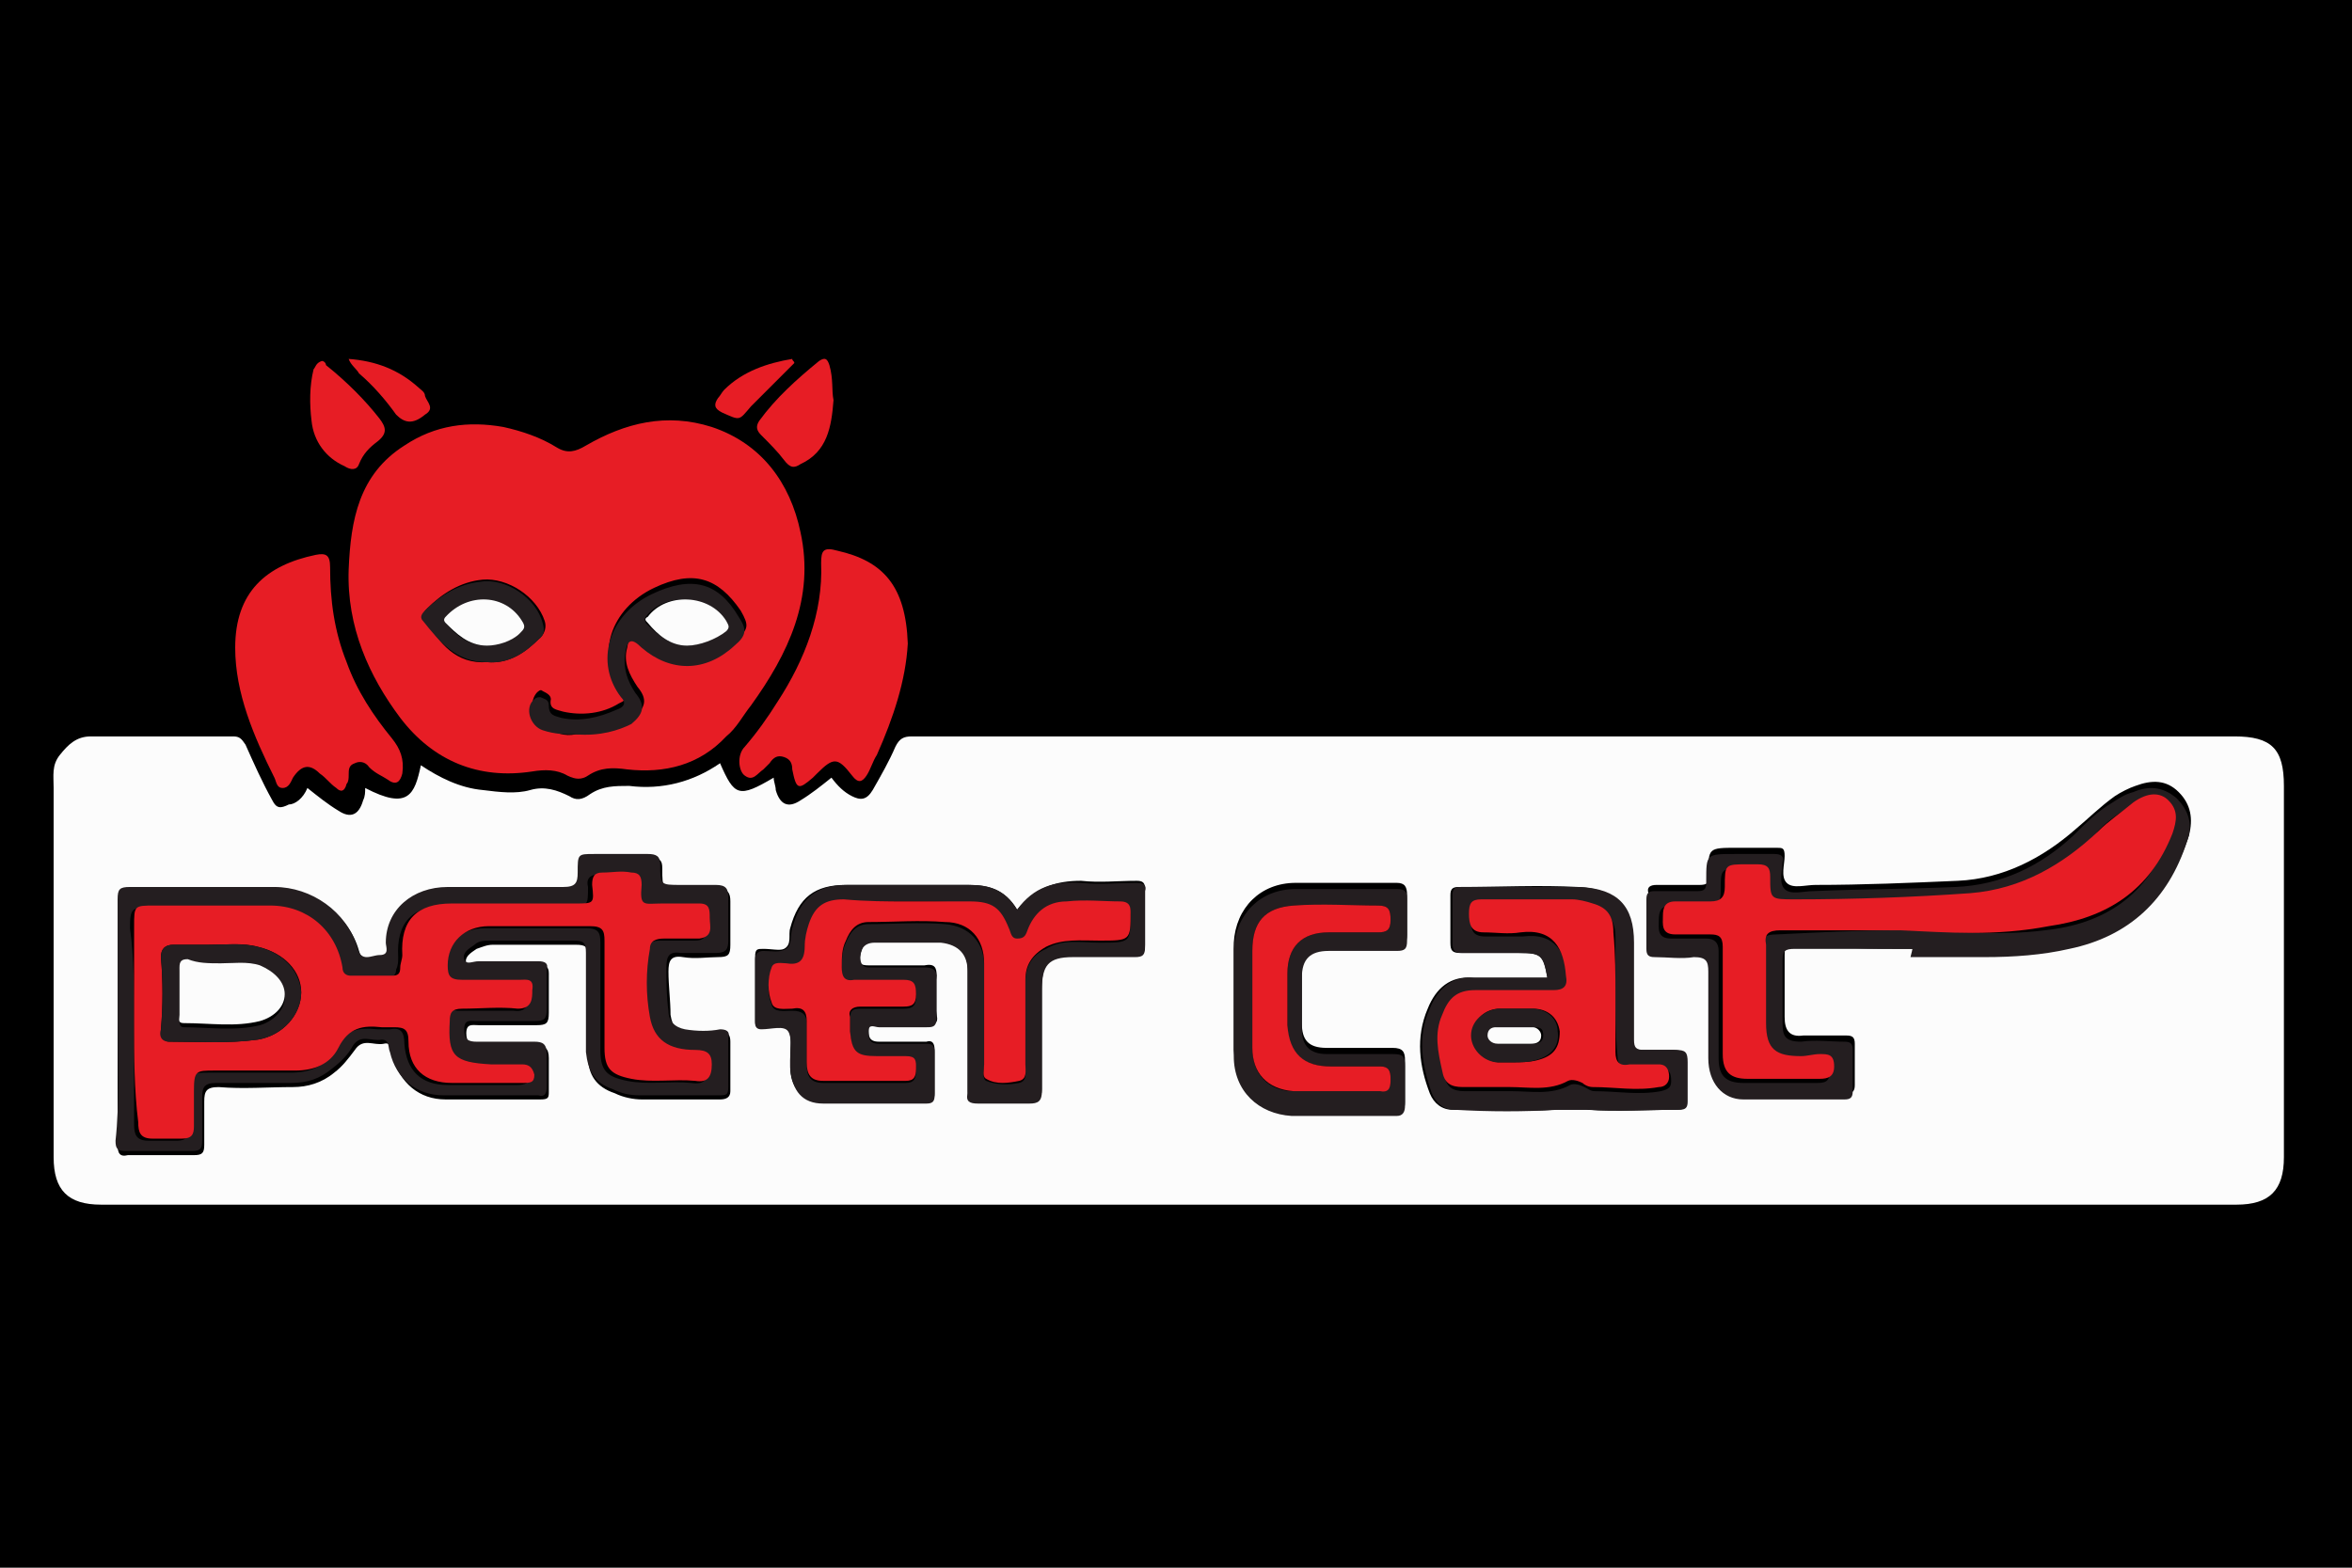 <?xml version="1.0" encoding="utf-8"?>
<!-- Generator: Adobe Illustrator 24.3.0, SVG Export Plug-In . SVG Version: 6.00 Build 0)  -->
<svg version="1.1" id="Layer_1" xmlns="http://www.w3.org/2000/svg" xmlns:xlink="http://www.w3.org/1999/xlink" x="0px" y="0px"
	 width="114px" height="76px" viewBox="0 0 114 76" style="enable-background:new 0 0 114 76;" xml:space="preserve">
<style type="text/css">
	.st0{fill:#86C127;}
	.st1{fill:#FCFCFC;}
	.st2{fill:#E71D25;}
	.st3{fill:#241E20;}
</style>
<rect x="-0.4" y="-0.6" width="114.7" height="77.2"/>
<rect x="-1144.7" y="-1006.8" class="st0" width="277.4" height="204.6"/>
<g>
	<path class="st1" d="M14.9,38.2c0.5,0.4,1,0.8,1.5,1.1c0.6,0.4,1,0.2,1.2-0.5c0.1-0.2,0.1-0.4,0.1-0.6c2.1,1.1,2.4,0.3,2.7-1.1
		c0.9,0.6,1.9,1.1,3,1.2c0.8,0.1,1.6,0.2,2.3,0c0.7-0.2,1.3,0,1.9,0.3c0.3,0.2,0.6,0.2,1-0.1c0.6-0.4,1.2-0.4,1.9-0.4
		c1.6,0.2,3.1-0.2,4.4-1.1c0.7,1.6,0.9,1.7,2.6,0.7c0,0.2,0.1,0.4,0.1,0.6c0.2,0.7,0.6,0.9,1.2,0.5c0.5-0.3,1-0.7,1.5-1.1
		c0.3,0.4,0.6,0.7,1,0.9c0.4,0.2,0.7,0.2,1-0.3c0.4-0.7,0.8-1.4,1.1-2.1c0.2-0.4,0.4-0.5,0.8-0.5c0.4,0,0.9,0,1.3,0
		c20.9,0,41.8,0,62.8,0c1.8,0,2.4,0.6,2.4,2.4c0,6,0,12,0,18c0,1.6-0.7,2.3-2.3,2.3c-34.5,0-69,0-103.5,0c-1.6,0-2.3-0.7-2.3-2.3
		c0-6,0-11.9,0-17.9c0-0.6-0.1-1.1,0.3-1.6c0.4-0.5,0.8-0.9,1.5-0.9c2.3,0,4.6,0,6.9,0c0.3,0,0.4,0.1,0.6,0.4
		c0.4,0.9,0.8,1.8,1.3,2.7c0.2,0.4,0.4,0.4,0.8,0.2C14.3,39,14.7,38.7,14.9,38.2z M5.7,49.5c0,2,0,4,0,6c0,0.4,0.1,0.6,0.5,0.5
		c1.1,0,2.2,0,3.2,0c0.4,0,0.5-0.1,0.5-0.5c0-0.7,0-1.4,0-2.1c0-0.5,0.1-0.7,0.7-0.7c1.2,0.1,2.4,0,3.6,0c0.7,0,1.4-0.2,2-0.7
		c0.4-0.3,0.7-0.7,1-1.1c0.4-0.6,0.9-0.2,1.4-0.3c0.4-0.1,0.3,0.3,0.4,0.6c0.4,1.3,1.3,2.1,2.6,2.1c1.5,0,3.1,0,4.6,0
		c0.4,0,0.4-0.1,0.4-0.4c0-0.5,0-1,0-1.6c0-0.5-0.2-0.6-0.6-0.6c-0.9,0-1.9,0-2.8,0c-0.4,0-0.6-0.2-0.6-0.6c0-0.5,0.3-0.4,0.6-0.4
		c0.9,0,1.9,0,2.8,0c0.5,0,0.6-0.1,0.6-0.6c0-0.6,0-1.3,0-1.9c0-0.3-0.1-0.4-0.4-0.4c-1,0-1.9,0-2.9,0c-0.2,0-0.6,0.2-0.7-0.1
		c-0.1-0.3,0.2-0.5,0.5-0.7c0.3-0.1,0.5-0.2,0.8-0.2c1.3,0,2.6,0,4,0c0.5,0,0.6,0.1,0.6,0.6c0,1.6,0,3.2,0,4.8
		c0,0.9,0.4,1.5,1.3,1.8c0.4,0.2,0.9,0.3,1.3,0.3c1.3,0,2.5,0,3.8,0c0.3,0,0.5-0.1,0.5-0.4c0-0.8,0-1.6,0-2.4c0-0.3-0.1-0.5-0.4-0.4
		c-0.6,0.1-1.2,0.1-1.7,0c-0.5-0.1-0.7-0.3-0.8-0.9c0-0.7-0.1-1.4-0.1-2.1c0-0.5,0.1-0.8,0.7-0.7c0.6,0.1,1.2,0,1.7,0
		c0.5,0,0.6-0.1,0.6-0.6c0-0.7,0-1.4,0-2.1c0-0.4-0.1-0.6-0.6-0.6c-0.6,0-1.2,0-1.7,0c-1,0-1,0-1-1c0-0.4-0.1-0.5-0.6-0.5
		c-0.9,0-1.7,0-2.6,0c-0.9,0-0.9,0-0.8,0.9c0,0.5-0.1,0.7-0.7,0.7c-1.9,0-3.7,0-5.6,0c-1.7,0-3,1.2-3,2.7c0,0.2,0.2,0.7-0.3,0.6
		c-0.4,0-0.9,0.3-1.1-0.4c-0.5-1.8-2.2-2.9-4-2.9c-2.3,0-4.7,0-7,0c-0.4,0-0.6,0.1-0.6,0.6C5.8,45.6,5.7,47.5,5.7,49.5z M49.3,44.1
		c-0.6-1-1.4-1.2-2.4-1.2c-2,0-3.9,0-5.9,0c-1.5,0-2.3,0.6-2.7,2.1c-0.1,0.3,0.1,0.8-0.3,1C37.8,46.1,37.4,46,37,46
		c-0.3,0-0.4,0-0.4,0.4c0,1,0,2.1,0,3.1c0,0.3,0.1,0.3,0.3,0.3c0.4,0,1.1-0.2,1.3,0.1c0.2,0.3,0.1,0.9,0.1,1.4c0,0.1,0,0.3,0,0.4
		c0,1,0.5,1.6,1.6,1.7c1.7,0,3.4,0,5,0c0.3,0,0.4-0.1,0.4-0.4c0-0.7,0-1.4,0-2.1c0-0.3-0.1-0.5-0.4-0.4c-0.8,0-1.6,0-2.3,0
		c-0.5,0-0.5-0.3-0.5-0.6c0-0.4,0.3-0.2,0.5-0.2c0.8,0,1.6,0,2.3,0c0.4,0,0.6-0.1,0.5-0.5c-0.1-0.6-0.1-1.3,0-1.9
		c0-0.4-0.1-0.6-0.6-0.5c-0.9,0-1.8,0-2.7,0c-0.4,0-0.5-0.1-0.4-0.5c0.1-0.4,0.2-0.7,0.7-0.7c1.1,0,2.1,0,3.2,0
		c0.8,0,1.3,0.5,1.3,1.4c0,2,0,3.9,0,5.9c0,0.5,0.1,0.5,0.5,0.5c0.8,0,1.7,0,2.5,0c0.4,0,0.6-0.1,0.6-0.6c0-1.6,0-3.2,0-4.9
		c0-1.2,0.3-1.5,1.5-1.6c1,0,2,0,3,0c0.4,0,0.5-0.1,0.5-0.5c0-0.9,0-1.8,0-2.7c0-0.3-0.1-0.4-0.4-0.4c-0.9,0-1.8,0.1-2.7,0
		C51.2,42.7,50.2,43,49.3,44.1z M92.7,46c0,0,0,0.1,0,0.1c1.2,0,2.4,0,3.6,0c1.4,0,2.7-0.1,4.1-0.4c2.9-0.6,4.8-2.4,5.7-5.2
		c0.2-0.8,0.1-1.5-0.5-2.1c-0.6-0.6-1.3-0.6-2.1-0.3c-0.3,0.1-0.7,0.3-1,0.5c-0.7,0.5-1.3,1.1-1.9,1.6c-1.6,1.4-3.5,2.4-5.7,2.5
		c-2.3,0.1-4.6,0.2-6.9,0.2c-0.5,0-1.1,0.2-1.4-0.1c-0.3-0.3-0.1-0.9-0.1-1.3c0-0.4-0.1-0.4-0.4-0.4c-0.6,0-1.3,0-1.9,0
		c-1.4,0-1.4,0-1.4,1.3c0,0,0,0,0,0.1c0.1,0.3-0.1,0.4-0.4,0.4c-0.7,0-1.4,0-2.1,0c-0.3,0-0.5,0.1-0.4,0.4c0,0.8,0,1.6,0,2.4
		c0,0.3,0.1,0.4,0.4,0.4c0.6,0,1.3,0,1.9,0c0.6-0.1,0.7,0.2,0.7,0.7c0,1.4,0,2.8,0,4.2c0,1.2,0.7,2,1.7,2c1.6,0,3.3,0,4.9,0
		c0.3,0,0.4-0.1,0.4-0.4c0-0.7,0-1.3,0-2c0-0.3-0.1-0.4-0.4-0.4c-0.7,0-1.4,0-2.1,0c-0.7,0.1-0.9-0.3-0.9-0.9c0-1,0-2,0-3
		c0-0.5,0.1-0.6,0.6-0.6C88.9,46,90.8,46,92.7,46z M75,47.4c-1.2,0-2.4,0-3.6,0c-1.1-0.1-1.8,0.5-2.2,1.5c-0.6,1.4-0.4,2.8,0.1,4.1
		c0.2,0.5,0.6,0.8,1.1,0.8c1.7,0,3.3,0.1,5,0c0.5,0,1,0,1.5,0c1.5,0.1,2.9,0,4.4,0c0.3,0,0.4-0.1,0.4-0.4c0-0.6,0-1.3,0-1.9
		c0-0.4-0.1-0.6-0.6-0.6c-0.5,0-1,0-1.5,0c-0.4,0-0.5-0.1-0.5-0.5c0-1.6,0-3.1,0-4.7c0-1.8-0.8-2.6-2.6-2.7c-1.9-0.1-3.8,0-5.8,0
		c-0.3,0-0.4,0.1-0.4,0.4c0,0.8,0,1.5,0,2.3c0,0.4,0.1,0.5,0.5,0.5c0.9,0,1.9,0,2.8,0C74.7,46.2,74.8,46.3,75,47.4z M59.8,48.4
		C59.8,48.4,59.8,48.4,59.8,48.4c0,0.8,0,1.7,0,2.5c0.1,1.6,1.2,2.8,2.8,2.9c1.7,0.1,3.4,0,5.1,0c0.4,0,0.4-0.1,0.4-0.5
		c0-0.6,0-1.3,0-1.9c0-0.4-0.1-0.6-0.6-0.6c-1.1,0-2.2,0-3.2,0c-0.9,0-1.2-0.4-1.2-1.2c0-0.8,0-1.6,0-2.5c0-0.9,0.4-1.3,1.3-1.3
		c1.1,0,2.2,0,3.3,0c0.4,0,0.5-0.1,0.5-0.5c0-0.6,0-1.3,0-1.9c0-0.4-0.1-0.6-0.5-0.6c-1.6,0-3.2,0-4.9,0c-1.7,0-2.9,1.2-3,2.9
		C59.8,46.8,59.8,47.6,59.8,48.4z"/>
	<path class="st2" d="M16.9,27.6c0.1-2.4,0.5-4.6,2.7-6c1.5-1,3.1-1.2,4.8-0.9c0.9,0.2,1.8,0.5,2.6,1c0.5,0.3,0.9,0.2,1.4-0.1
		c1.9-1.1,3.9-1.6,6.1-0.9c2.4,0.8,3.8,2.7,4.3,5.1c0.7,3.2-0.6,5.9-2.4,8.4c-0.4,0.5-0.7,1.1-1.2,1.5c-1.3,1.4-3,1.8-4.8,1.6
		c-0.7-0.1-1.3-0.1-1.9,0.3c-0.3,0.2-0.6,0.2-1,0c-0.5-0.3-1.1-0.3-1.7-0.2c-2.6,0.4-4.8-0.5-6.4-2.6C17.9,32.8,16.8,30.4,16.9,27.6
		z M27.9,35.6c1.2,0,2.1-0.2,2.8-0.8c0.6-0.5,0.7-0.9,0.2-1.5c-0.4-0.6-0.7-1.2-0.5-1.9c0.1-0.7,0.3-0.7,0.8-0.3
		c1.4,1.2,3.2,1.2,4.5-0.1c0.6-0.5,0.6-0.7,0.2-1.4c-1.1-1.6-2.3-2-4.2-1.1c-2.1,1-2.9,3.3-1.5,5c0.3,0.4,0,0.5-0.2,0.6
		c-0.8,0.5-1.8,0.6-2.7,0.4c-0.3-0.1-0.7-0.1-0.6-0.6c0-0.2-0.2-0.3-0.4-0.4c-0.1-0.1-0.2,0-0.3,0.1c-0.4,0.5-0.2,1.4,0.4,1.5
		C26.9,35.6,27.4,35.7,27.9,35.6z M23.6,32.1c1.1,0.1,1.9-0.5,2.6-1.2c0.2-0.2,0.3-0.5,0.2-0.8c-0.4-1.2-1.8-2.1-3-2
		c-1.1,0.1-2,0.7-2.7,1.4c-0.1,0.1-0.3,0.3-0.1,0.5C21.3,31.2,22.1,32.2,23.6,32.1z"/>
	<path class="st2" d="M11.4,31.4c0-2.7,1.5-4,3.9-4.5c0.5-0.1,0.7,0,0.7,0.6c0,1.6,0.2,3.1,0.8,4.6c0.5,1.4,1.3,2.6,2.2,3.7
		c0.4,0.5,0.6,1,0.5,1.7c-0.1,0.4-0.3,0.6-0.7,0.3c-0.3-0.2-0.6-0.3-0.9-0.6c-0.2-0.3-0.5-0.3-0.7-0.2c-0.3,0.1-0.3,0.3-0.3,0.6
		c0,0.1,0,0.3-0.1,0.4c-0.1,0.4-0.3,0.4-0.5,0.2c-0.3-0.2-0.5-0.5-0.8-0.7c-0.5-0.5-0.9-0.4-1.3,0.2c-0.1,0.2-0.2,0.5-0.5,0.5
		c-0.3,0-0.3-0.3-0.4-0.5C12.3,35.7,11.4,33.6,11.4,31.4z"/>
	<path class="st2" d="M44,31.2c-0.1,1.8-0.7,3.6-1.5,5.4c-0.2,0.3-0.3,0.7-0.5,1c-0.2,0.3-0.4,0.4-0.7,0c-0.7-0.9-0.9-0.9-1.7-0.1
		c-0.1,0.1-0.1,0.1-0.2,0.2c-0.7,0.6-0.8,0.6-1-0.4c0-0.3-0.1-0.5-0.4-0.6c-0.3-0.1-0.5,0-0.7,0.3c-0.1,0.1-0.2,0.2-0.3,0.3
		c-0.3,0.2-0.5,0.6-0.9,0.3c-0.3-0.2-0.4-1,0-1.4c0.6-0.7,1.1-1.4,1.6-2.2c1.3-2,2.2-4.3,2.1-6.7c0-0.6,0.1-0.8,0.8-0.6
		C42.8,27.2,43.9,28.4,44,31.2z"/>
	<path class="st2" d="M40.4,19.4c-0.1,1.3-0.3,2.5-1.6,3.1c-0.3,0.2-0.5,0.2-0.8-0.2c-0.3-0.4-0.7-0.8-1.1-1.2
		c-0.2-0.2-0.3-0.4-0.1-0.7c0.8-1.1,1.8-2,2.9-2.9c0.3-0.2,0.4-0.1,0.5,0.2C40.4,18.4,40.3,18.9,40.4,19.4z"/>
	<path class="st2" d="M15.6,17.5c0.1,0,0.2,0.1,0.2,0.2c1,0.8,1.9,1.7,2.6,2.6c0.3,0.4,0.4,0.7-0.1,1.1c-0.4,0.3-0.7,0.6-0.9,1.1
		c-0.1,0.3-0.4,0.3-0.7,0.1c-0.9-0.4-1.5-1.2-1.6-2.2c-0.1-0.8-0.1-1.7,0.1-2.5C15.3,17.8,15.3,17.6,15.6,17.5z"/>
	<path class="st2" d="M16.9,17.4c1.3,0.1,2.4,0.5,3.4,1.4c0.1,0.1,0.3,0.2,0.3,0.4c0.1,0.3,0.5,0.6,0,0.9c-0.6,0.5-1,0.4-1.4,0
		c-0.5-0.7-1.1-1.4-1.8-2C17.3,17.9,17,17.7,16.9,17.4L16.9,17.4z"/>
	<path class="st2" d="M38.5,17.6c-0.5,0.5-1.1,1.1-1.6,1.6c-0.2,0.2-0.3,0.3-0.5,0.5c-0.6,0.7-0.5,0.7-1.4,0.3
		c-0.4-0.2-0.4-0.4-0.2-0.7c0.1-0.1,0.2-0.3,0.3-0.4c0.9-0.9,2.1-1.3,3.3-1.5C38.4,17.5,38.5,17.5,38.5,17.6z"/>
	<path class="st2" d="M16.9,17.4c0,0-0.1,0-0.1,0C16.8,17.4,16.8,17.4,16.9,17.4C16.9,17.4,16.9,17.4,16.9,17.4z"/>
	<path class="st3" d="M5.7,49.5c0-2,0-3.9,0-5.9c0-0.5,0.1-0.6,0.6-0.6c2.3,0,4.7,0,7,0c1.8,0,3.5,1.2,4,2.9
		c0.2,0.8,0.7,0.4,1.1,0.4c0.5,0,0.3-0.4,0.3-0.6c0-1.6,1.3-2.7,3-2.7c1.9,0,3.7,0,5.6,0c0.6,0,0.7-0.2,0.7-0.7c0-0.9,0-0.9,0.8-0.9
		c0.9,0,1.7,0,2.6,0c0.4,0,0.6,0.1,0.6,0.5c0,1,0,1,1,1c0.6,0,1.2,0,1.7,0c0.5,0,0.6,0.2,0.6,0.6c0,0.7,0,1.4,0,2.1
		c0,0.4-0.1,0.6-0.6,0.6c-0.6,0-1.2,0-1.7,0c-0.6-0.1-0.7,0.2-0.7,0.7c0,0.7,0,1.4,0.1,2.1c0,0.5,0.3,0.8,0.8,0.9
		c0.6,0.1,1.2,0.1,1.7,0c0.3,0,0.5,0.1,0.4,0.4c0,0.8,0,1.6,0,2.4c0,0.4-0.1,0.4-0.5,0.4c-1.3,0-2.5,0-3.8,0c-0.5,0-0.9-0.1-1.3-0.3
		c-0.9-0.3-1.2-0.9-1.3-1.8c0-1.6,0-3.2,0-4.8c0-0.5-0.1-0.6-0.6-0.6c-1.3,0-2.6,0-4,0c-0.3,0-0.6,0-0.8,0.2
		c-0.3,0.2-0.6,0.4-0.5,0.7c0.1,0.3,0.4,0.1,0.7,0.1c1,0,1.9,0,2.9,0c0.3,0,0.5,0.1,0.4,0.4c0,0.6,0,1.3,0,1.9
		c0,0.5-0.1,0.6-0.6,0.6c-0.9,0-1.9,0-2.8,0c-0.3,0-0.6-0.1-0.6,0.4c0,0.5,0.2,0.6,0.6,0.6c0.9,0,1.9,0,2.8,0c0.4,0,0.6,0.1,0.6,0.6
		c0,0.5,0,1,0,1.6c0,0.3-0.1,0.5-0.4,0.4c-1.5,0-3.1,0-4.6,0c-1.3,0-2.3-0.8-2.6-2.1c-0.1-0.2,0-0.6-0.4-0.6c-0.5,0.1-1-0.3-1.4,0.3
		c-0.2,0.4-0.6,0.8-1,1.1c-0.6,0.5-1.2,0.7-2,0.7c-1.2,0-2.4,0-3.6,0c-0.6,0-0.7,0.2-0.7,0.7c0,0.7,0,1.4,0,2.1
		c0,0.4-0.1,0.5-0.5,0.5c-1.1,0-2.2,0-3.2,0c-0.4,0-0.5-0.1-0.5-0.5C5.8,53.5,5.7,51.5,5.7,49.5z M6.5,49.6
		C6.5,49.6,6.5,49.6,6.5,49.6c0,1.6,0,3.2,0,4.9c0,0.5,0.1,0.8,0.7,0.8c0.5,0,0.9,0,1.4,0c0.4,0,0.6-0.2,0.6-0.6c0-0.6,0-1.2,0-1.7
		c0-1,0-1,1-1c1.3,0,2.6,0,3.9,0c0.9,0,1.7-0.3,2.1-1.1c0.5-1,1.2-1.1,2.1-1c0.2,0,0.4,0,0.6,0c0.5-0.1,0.7,0.1,0.7,0.7
		c0.1,1.3,0.8,2,2.1,2c1.1,0,2.3,0,3.4,0c0.3,0,0.6-0.1,0.6-0.4c0-0.3-0.2-0.5-0.6-0.5c-0.5,0-1,0-1.5,0c-1.8,0-2-0.3-2-2.1
		c0-0.5,0.1-0.7,0.6-0.6c0.9,0,1.8,0,2.7,0c0.7,0.1,0.7-0.4,0.7-0.9c0.1-0.5-0.3-0.4-0.6-0.5c-0.9,0-1.9,0-2.8,0
		c-0.5,0-0.7-0.2-0.7-0.7c0-1.1,0.8-1.9,2-1.9c1.6,0,3.2,0,4.9,0c0.6,0,0.7,0.2,0.7,0.7c0,1.7,0,3.5,0,5.2c0,1,0.3,1.3,1.3,1.5
		c1,0.2,2.1,0,3.1,0.1c0.7,0.1,0.8-0.2,0.8-0.8c0-0.6-0.2-0.7-0.8-0.7c-1.3,0-1.9-0.4-2.2-1.6c-0.2-1.1-0.2-2.2,0-3.3
		c0.1-0.4,0.3-0.5,0.7-0.5c0.6,0,1.1,0,1.7,0c0.7,0,0.5-0.6,0.5-1c0-0.4,0-0.7-0.5-0.7c-0.6,0-1.2,0-1.8,0c-0.9,0-1,0.2-1-0.9
		c0-0.4-0.1-0.5-0.5-0.6c-0.5,0-0.9,0-1.4,0c-0.4,0-0.6,0.2-0.5,0.6c0,0.9,0,0.9-0.8,0.9c-2,0-4,0-6,0c-1.7,0-2.5,0.8-2.4,2.5
		c0,0.2,0,0.4-0.1,0.6c0,0.3-0.2,0.4-0.4,0.4c-0.7,0-1.3,0-2,0c-0.3,0-0.4-0.1-0.4-0.4c-0.3-1.8-1.6-3-3.5-3c-1.9,0-3.8,0-5.6,0
		c-0.9,0-1,0-1,1C6.5,46.4,6.5,48,6.5,49.6z"/>
	<path class="st3" d="M49.3,44.1c0.8-1.1,1.8-1.4,3.1-1.3c0.9,0.1,1.8,0,2.7,0c0.3,0,0.5,0.1,0.4,0.4c0,0.9,0,1.8,0,2.7
		c0,0.4-0.1,0.5-0.5,0.5c-1,0-2,0-3,0c-1.2,0-1.5,0.4-1.5,1.6c0,1.6,0,3.2,0,4.9c0,0.5-0.2,0.6-0.6,0.6c-0.8,0-1.7,0-2.5,0
		c-0.4,0-0.6-0.1-0.5-0.5c0-2,0-3.9,0-5.9c0-0.8-0.4-1.3-1.3-1.4c-1.1,0-2.1,0-3.2,0c-0.5,0-0.7,0.3-0.7,0.7c0,0.3,0.1,0.5,0.4,0.5
		c0.9,0,1.8,0,2.7,0c0.4,0,0.6,0.1,0.6,0.5c0,0.6,0,1.3,0,1.9c0,0.5-0.2,0.5-0.5,0.5c-0.8,0-1.6,0-2.3,0c-0.2,0-0.5-0.2-0.5,0.2
		c0,0.3,0,0.6,0.5,0.6c0.8,0,1.6,0,2.3,0c0.3,0,0.4,0.1,0.4,0.4c0,0.7,0,1.4,0,2.1c0,0.3-0.1,0.4-0.4,0.4c-1.7,0-3.4,0-5,0
		c-1,0-1.5-0.6-1.6-1.7c0-0.1,0-0.3,0-0.4c0-0.5,0.1-1.1-0.1-1.4c-0.2-0.3-0.8-0.1-1.3-0.1c-0.2,0-0.3-0.1-0.3-0.3c0-1,0-2.1,0-3.1
		c0-0.3,0.2-0.4,0.4-0.4c0.4,0,0.8,0.1,1.1-0.1c0.3-0.2,0.2-0.7,0.3-1c0.4-1.5,1.2-2.1,2.7-2.1c2,0,3.9,0,5.9,0
		C47.9,42.9,48.7,43.1,49.3,44.1z M44,43.7C44,43.7,44,43.7,44,43.7c-1,0-2,0-3,0c-0.9,0-1.4,0.3-1.7,1.2C39.1,45.2,39,45.6,39,46
		c0.1,0.7-0.2,0.9-0.9,0.8c-0.2,0-0.6-0.1-0.7,0.2c-0.2,0.6-0.2,1.2,0,1.7c0.1,0.4,0.6,0.3,1,0.3c0.5,0,0.7,0.2,0.7,0.6
		c0,0.7,0,1.3,0,2c0,0.6,0.2,0.9,0.8,0.9c1.3,0,2.7,0,4,0c0.4,0,0.5-0.2,0.5-0.6c0-0.4-0.1-0.6-0.5-0.6c-0.5,0-0.9,0-1.4,0
		c-1,0-1.2-0.3-1.3-1.2c0-0.2,0-0.5,0-0.7c0-0.4,0.1-0.5,0.5-0.5c0.7,0,1.4,0,2.1,0c0.4,0,0.6-0.1,0.6-0.6c0-0.5-0.1-0.7-0.6-0.7
		c-0.8,0-1.6,0-2.4,0c-0.5,0-0.6-0.2-0.6-0.6c0-0.4,0-0.9,0.2-1.3c0.2-0.5,0.5-0.9,1.1-0.9c1.2,0,2.5-0.1,3.7,0
		c1.2,0.1,1.9,0.9,1.9,2c0,1.6,0,3.3,0,4.9c0,0.2-0.1,0.6,0.1,0.7c0.5,0.2,1.1,0.2,1.6,0.1c0.4-0.1,0.3-0.5,0.3-0.8
		c0-1.4,0-2.8,0-4.1c0-0.7,0.3-1.3,1-1.6c0.8-0.5,1.7-0.3,2.6-0.3c1.5,0,1.5,0,1.5-1.4c0-0.4-0.1-0.5-0.5-0.5c-0.9,0-1.8,0-2.6,0
		c-1,0.1-1.5,0.6-1.9,1.4c-0.1,0.3-0.2,0.4-0.5,0.4c-0.3,0-0.3-0.2-0.4-0.5c-0.3-1-0.8-1.3-1.9-1.3C46,43.7,45,43.7,44,43.7z"/>
	<path class="st3" d="M92.7,46c-1.9,0-3.8,0-5.7,0c-0.5,0-0.6,0.1-0.6,0.6c0,1,0,2,0,3c0,0.6,0.1,0.9,0.9,0.9c0.7-0.1,1.4,0,2.1,0
		c0.3,0,0.4,0.1,0.4,0.4c0,0.7,0,1.3,0,2c0,0.3-0.1,0.4-0.4,0.4c-1.6,0-3.3,0-4.9,0c-1,0-1.7-0.8-1.7-2c0-1.4,0-2.8,0-4.2
		c0-0.5-0.1-0.7-0.7-0.7c-0.6,0.1-1.3,0-1.9,0c-0.3,0-0.4-0.1-0.4-0.4c0-0.8,0-1.6,0-2.4c0-0.3,0.1-0.4,0.4-0.4c0.7,0,1.4,0,2.1,0
		c0.3,0,0.4-0.1,0.4-0.4c0,0,0,0,0-0.1c0-1.3,0-1.3,1.4-1.3c0.6,0,1.3,0,1.9,0c0.3,0,0.5,0.1,0.4,0.4c0,0.4-0.2,1,0.1,1.3
		c0.3,0.3,0.9,0.1,1.4,0.1c2.3-0.1,4.6-0.1,6.9-0.2c2.2-0.1,4.1-1,5.7-2.5c0.6-0.6,1.2-1.2,1.9-1.6c0.3-0.2,0.6-0.4,1-0.5
		c0.7-0.3,1.4-0.3,2.1,0.3c0.6,0.6,0.8,1.3,0.5,2.1c-0.9,2.8-2.8,4.6-5.7,5.2c-1.3,0.3-2.7,0.4-4.1,0.4c-1.2,0-2.4,0-3.6,0
		C92.7,46,92.7,46,92.7,46z M92.1,45.1c2.3,0,4.7,0.3,7,0c2.9-0.3,5-1.7,6-4.5c0.2-0.6,0.3-1.1-0.2-1.6c-0.4-0.4-1-0.4-1.7,0.1
		c-0.6,0.4-1.2,0.8-1.7,1.4c-1.7,1.7-3.7,2.9-6.2,3c-2.8,0.2-5.7,0.2-8.5,0.3c-1.1,0-1.1,0-1.2-1.1c0-0.4-0.1-0.7-0.6-0.6
		c-0.1,0-0.3,0-0.5,0c-1.1,0-1.1,0-1.1,1.1c0,0.5-0.1,0.7-0.7,0.7c-0.6,0-1.1,0-1.7,0c-0.5,0-0.6,0.3-0.6,0.7c0,0.4-0.1,0.9,0.6,0.9
		c0.6,0,1.2,0,1.7,0c0.4,0,0.6,0.2,0.6,0.6c0,1.7,0,3.4,0,5.2c0,0.8,0.3,1.2,1.2,1.2c1.2,0,2.3,0,3.5,0c0.4,0,0.7,0,0.7-0.6
		c0-0.5-0.3-0.6-0.7-0.6c-0.3,0-0.6,0-0.9,0.1c-1.3,0-1.7-0.4-1.7-1.6c0-1.3,0-2.5,0-3.8c0-0.6,0.2-0.7,0.7-0.7
		C88.2,45.2,90.1,45.1,92.1,45.1z"/>
	<path class="st3" d="M75,47.4c-0.2-1.1-0.3-1.2-1.3-1.2c-0.9,0-1.9,0-2.8,0c-0.4,0-0.5-0.1-0.5-0.5c0-0.8,0-1.5,0-2.3
		c0-0.3,0.1-0.4,0.4-0.4c1.9,0,3.8,0,5.8,0c1.8,0.1,2.6,0.9,2.6,2.7c0,1.6,0,3.1,0,4.7c0,0.4,0.1,0.5,0.5,0.5c0.5,0,1,0,1.5,0
		c0.5,0,0.6,0.1,0.6,0.6c0,0.6,0,1.3,0,1.9c0,0.3-0.1,0.4-0.4,0.4c-1.5,0-2.9,0.1-4.4,0c-0.5,0-1,0-1.5,0c-1.6,0.1-3.3,0.1-5,0
		c-0.5,0-0.9-0.3-1.1-0.8c-0.5-1.4-0.7-2.8-0.1-4.1c0.4-1,1.1-1.6,2.2-1.5C72.6,47.4,73.8,47.4,75,47.4z M78.3,48.2
		c0-0.9,0-1.9,0-2.8c0-0.7-0.3-1.2-1-1.4c-0.3-0.1-0.7-0.2-1-0.2c-1.5,0-2.9,0-4.4,0c-0.5,0-0.7,0.2-0.6,0.7c0,0.5,0,0.9,0.7,0.9
		c0.6,0,1.2,0,1.8,0c1.6-0.2,2.1,0.8,2.2,2.1c0,0.5-0.1,0.7-0.6,0.7c-1.2,0-2.5,0-3.8,0c-0.9,0-1.3,0.4-1.6,1.2
		c-0.4,0.9-0.1,1.8,0,2.7c0.1,0.6,0.4,0.8,1,0.8c0.8,0,1.6,0,2.3,0c0.9,0,1.9,0.2,2.8-0.3c0.2-0.1,0.5,0,0.7,0.1
		c0.2,0.1,0.3,0.2,0.5,0.2c1.1,0,2.1,0.2,3.2,0c0.4-0.1,0.5-0.2,0.5-0.5c0-0.4-0.1-0.6-0.5-0.6c-0.5,0-0.9,0-1.4,0
		c-0.5,0-0.7-0.2-0.7-0.6C78.3,50.1,78.3,49.2,78.3,48.2z"/>
	<path class="st3" d="M59.8,48.4c0-0.8,0-1.6,0-2.4c0.1-1.7,1.3-2.9,3-2.9c1.6,0,3.2,0,4.9,0c0.5,0,0.5,0.2,0.5,0.6
		c0,0.6,0,1.3,0,1.9c0,0.4-0.1,0.5-0.5,0.5c-1.1,0-2.2,0-3.3,0c-0.9,0-1.3,0.4-1.3,1.3c0,0.8,0,1.6,0,2.5c0,0.8,0.4,1.2,1.2,1.2
		c1.1,0,2.2,0,3.2,0c0.5,0,0.6,0.1,0.6,0.6c0,0.6,0,1.3,0,1.9c0,0.3-0.1,0.5-0.4,0.5c-1.7,0-3.4,0-5.1,0c-1.6-0.1-2.8-1.2-2.8-2.9
		C59.8,50,59.8,49.2,59.8,48.4C59.8,48.4,59.8,48.4,59.8,48.4z M64.7,52.9C64.7,52.9,64.7,52.9,64.7,52.9c0.7,0,1.5,0,2.2,0
		c0.5,0,0.5-0.3,0.5-0.6c0-0.4-0.1-0.6-0.5-0.6c-0.8,0-1.6,0-2.4,0c-1.4,0-2.1-0.7-2.1-2c0-0.8,0-1.7,0-2.5c0-1.3,0.7-2,2-2
		c0.8,0,1.6,0,2.4,0c0.4,0,0.6-0.1,0.6-0.6c0-0.5-0.1-0.7-0.6-0.7c-1.4,0-2.8,0-4.1,0c-1.4,0.1-2,0.8-2,2.2c0,1.6,0,3.1,0,4.7
		c0,1.3,0.8,2.1,2,2.1C63.4,52.9,64,52.9,64.7,52.9z"/>
	<path class="st3" d="M27.9,35.6c-0.5,0-1,0-1.6-0.2c-0.6-0.2-0.9-1.1-0.4-1.5c0.1-0.1,0.2-0.1,0.3-0.1c0.2,0.1,0.4,0.1,0.4,0.4
		c0,0.5,0.3,0.5,0.6,0.6c0.9,0.2,1.8,0,2.7-0.4c0.3-0.1,0.5-0.3,0.2-0.6c-1.3-1.7-0.6-4,1.5-5c1.9-0.9,3.2-0.6,4.2,1.1
		c0.4,0.6,0.4,0.9-0.2,1.4c-1.4,1.3-3.1,1.3-4.5,0.1c-0.5-0.5-0.7-0.4-0.8,0.3c-0.1,0.7,0.1,1.3,0.5,1.9c0.5,0.6,0.4,1-0.2,1.5
		C30,35.4,29.1,35.7,27.9,35.6z M33.3,31.3c0.6,0,1.4-0.3,1.8-0.7c0.2-0.2,0.1-0.3,0-0.5c-0.8-1.3-2.9-1.4-3.8-0.2
		c-0.1,0.2,0,0.2,0,0.3C31.9,30.8,32.5,31.3,33.3,31.3z"/>
	<path class="st3" d="M23.6,32.1c-1.5,0-2.3-1-3.1-2c-0.2-0.2,0-0.4,0.1-0.5c0.8-0.8,1.7-1.3,2.7-1.4c1.2-0.2,2.7,0.8,3,2
		c0.1,0.3,0.1,0.6-0.2,0.8C25.5,31.6,24.7,32.2,23.6,32.1z M23.6,31.3c0.5,0,1.1-0.3,1.6-0.6c0.2-0.2,0.3-0.3,0.1-0.6
		c-0.8-1.2-2.7-1.3-3.7-0.2c-0.1,0.1-0.1,0.2,0,0.3C22.1,30.8,22.7,31.3,23.6,31.3z"/>
	<path class="st2" d="M6.5,49.6c0-1.6,0-3.2,0-4.7c0-1,0-1,1-1c1.9,0,3.8,0,5.6,0c1.8,0,3.2,1.2,3.5,3c0,0.3,0.2,0.4,0.4,0.4
		c0.7,0,1.3,0,2,0c0.3,0,0.4-0.1,0.4-0.4c0-0.2,0.1-0.4,0.1-0.6c-0.1-1.7,0.7-2.5,2.4-2.5c2,0,4,0,6,0c0.9,0,0.9,0,0.8-0.9
		c0-0.4,0.1-0.6,0.5-0.6c0.5,0,0.9-0.1,1.4,0c0.4,0,0.5,0.2,0.5,0.6c-0.1,1.1,0.1,0.9,1,0.9c0.6,0,1.2,0,1.8,0
		c0.5,0,0.5,0.3,0.5,0.7c0,0.4,0.2,0.9-0.5,1c-0.6,0-1.1,0-1.7,0c-0.4,0-0.7,0.1-0.7,0.5c-0.2,1.1-0.2,2.2,0,3.3
		c0.2,1.1,0.9,1.6,2.2,1.6c0.6,0,0.8,0.2,0.8,0.7c0,0.6-0.2,0.9-0.8,0.8c-1-0.1-2.1,0.1-3.1-0.1c-1-0.2-1.3-0.5-1.3-1.5
		c0-1.7,0-3.5,0-5.2c0-0.5-0.1-0.7-0.7-0.7c-1.6,0-3.2,0-4.9,0c-1.2,0-2,0.8-2,1.9c0,0.5,0.1,0.7,0.7,0.7c0.9,0,1.9,0,2.8,0
		c0.3,0,0.7-0.1,0.6,0.5c0,0.4,0,0.9-0.7,0.9c-0.9-0.1-1.8,0-2.7,0c-0.5,0-0.6,0.2-0.6,0.6c-0.1,1.7,0.2,2,2,2.1c0.5,0,1,0,1.5,0
		c0.3,0,0.5,0.1,0.6,0.5c0,0.4-0.2,0.4-0.6,0.4c-1.1,0-2.3,0-3.4,0c-1.3,0-2.1-0.7-2.1-2c0-0.6-0.2-0.7-0.7-0.7c-0.2,0-0.4,0-0.6,0
		c-0.9-0.1-1.6,0-2.1,1c-0.4,0.8-1.2,1.1-2.1,1.1c-1.3,0-2.6,0-3.9,0c-0.9,0-1,0-1,1c0,0.6,0,1.2,0,1.7c0,0.4-0.1,0.6-0.6,0.6
		c-0.5,0-0.9,0-1.4,0c-0.6,0-0.7-0.3-0.7-0.8C6.5,52.8,6.5,51.2,6.5,49.6C6.5,49.6,6.5,49.6,6.5,49.6z M10.1,45.8
		c-0.6,0-1.1,0-1.7,0c-0.4,0-0.6,0.2-0.6,0.6c0.1,1.2,0.1,2.4,0,3.5c0,0.3,0.1,0.6,0.4,0.6c1.4,0,2.8,0.1,4.3-0.1
		c1.2-0.2,2.1-1.2,2.1-2.3c0-1-0.8-1.9-2.1-2.2C11.8,45.7,11,45.8,10.1,45.8z"/>
	<path class="st2" d="M44,43.7c1,0,2,0,3,0c1.1,0,1.5,0.3,1.9,1.3c0.1,0.2,0.1,0.5,0.4,0.5c0.3,0,0.4-0.1,0.5-0.4
		c0.3-0.8,0.9-1.4,1.9-1.4c0.9-0.1,1.8,0,2.6,0c0.4,0,0.5,0.2,0.5,0.5c0,1.4,0,1.4-1.5,1.4c-0.9,0-1.8-0.1-2.6,0.3
		c-0.7,0.4-1,0.9-1,1.6c0,1.4,0,2.8,0,4.1c0,0.3,0.1,0.7-0.3,0.8c-0.5,0.1-1.1,0.2-1.6-0.1c-0.2-0.1-0.1-0.4-0.1-0.7
		c0-1.6,0-3.3,0-4.9c0-1.2-0.7-2-1.9-2c-1.2-0.1-2.5,0-3.7,0c-0.6,0-0.9,0.4-1.1,0.9c-0.2,0.4-0.2,0.8-0.2,1.3
		c0,0.4,0.1,0.7,0.6,0.6c0.8,0,1.6,0,2.4,0c0.5,0,0.6,0.2,0.6,0.7c0,0.5-0.2,0.6-0.6,0.6c-0.7,0-1.4,0-2.1,0c-0.4,0-0.6,0.2-0.5,0.5
		c0,0.2,0,0.5,0,0.7c0.1,1,0.3,1.2,1.3,1.2c0.5,0,1,0,1.4,0c0.5,0,0.5,0.2,0.5,0.6c0,0.4-0.1,0.6-0.5,0.6c-1.3,0-2.7,0-4,0
		c-0.6,0-0.8-0.3-0.8-0.9c0-0.7,0-1.3,0-2c0-0.5-0.2-0.7-0.7-0.6c-0.4,0-0.9,0.1-1-0.3c-0.2-0.5-0.2-1.2,0-1.7
		c0.1-0.3,0.5-0.2,0.7-0.2c0.6,0.1,0.9-0.1,0.9-0.8c0-0.4,0.1-0.8,0.2-1.1c0.3-0.9,0.8-1.2,1.7-1.2C42,43.7,43,43.7,44,43.7
		C44,43.7,44,43.7,44,43.7z"/>
	<path class="st2" d="M92.1,45.1c-1.9,0-3.9,0-5.8,0c-0.6,0-0.8,0.2-0.7,0.7c0,1.3,0,2.5,0,3.8c0,1.3,0.5,1.6,1.7,1.6
		c0.3,0,0.6-0.1,0.9-0.1c0.4,0,0.7,0,0.7,0.6c0,0.5-0.3,0.6-0.7,0.6c-1.2,0-2.3,0-3.5,0c-0.8,0-1.2-0.3-1.2-1.2c0-1.7,0-3.4,0-5.2
		c0-0.5-0.2-0.6-0.6-0.6c-0.6,0-1.2,0-1.7,0c-0.7,0-0.6-0.5-0.6-0.9c0-0.4,0.1-0.7,0.6-0.7c0.6,0,1.1,0,1.7,0c0.5,0,0.7-0.2,0.7-0.7
		c0-1.1,0-1.1,1.1-1.1c0.2,0,0.3,0,0.5,0c0.5,0,0.6,0.2,0.6,0.6c0,1.1,0,1.1,1.2,1.1c2.8,0,5.7-0.1,8.5-0.3c2.5-0.2,4.5-1.4,6.2-3
		c0.5-0.5,1.1-0.9,1.7-1.4c0.7-0.5,1.3-0.5,1.7-0.1c0.5,0.5,0.4,1,0.2,1.6c-1.1,2.8-3.2,4.1-6,4.5C96.7,45.4,94.4,45.2,92.1,45.1z"
		/>
	<path class="st2" d="M78.3,48.2c0,0.9,0,1.9,0,2.8c0,0.5,0.2,0.7,0.7,0.6c0.5,0,0.9,0,1.4,0c0.4,0,0.5,0.3,0.5,0.6
		c0,0.3-0.2,0.5-0.5,0.5c-1.1,0.2-2.1,0-3.2,0c-0.2,0-0.4-0.1-0.5-0.2c-0.2-0.1-0.5-0.2-0.7-0.1c-0.9,0.5-1.9,0.3-2.8,0.3
		c-0.8,0-1.6,0-2.3,0c-0.6,0-0.9-0.2-1-0.8c-0.2-0.9-0.4-1.8,0-2.7c0.3-0.8,0.7-1.2,1.6-1.2c1.3,0,2.5,0,3.8,0
		c0.5,0,0.7-0.2,0.6-0.7c-0.1-1.3-0.6-2.3-2.2-2.1c-0.6,0.1-1.2,0-1.8,0c-0.6,0-0.7-0.4-0.7-0.9c0-0.5,0.1-0.7,0.6-0.7
		c1.5,0,2.9,0,4.4,0c0.3,0,0.7,0.1,1,0.2c0.7,0.2,1,0.6,1,1.4C78.3,46.3,78.3,47.3,78.3,48.2z M73.3,51.5c0.4,0,0.8,0,1.2-0.1
		c0.8-0.2,1.1-0.6,1.1-1.4c-0.1-0.7-0.6-1.1-1.3-1.1c-0.5,0-1,0-1.6,0c-0.7,0-1.3,0.5-1.3,1.3c0,0.7,0.5,1.2,1.2,1.3
		C72.8,51.5,73.1,51.5,73.3,51.5z"/>
	<path class="st2" d="M64.7,52.9c-0.7,0-1.3,0-2,0c-1.3-0.1-2-0.9-2-2.1c0-1.6,0-3.1,0-4.7c0-1.4,0.6-2.1,2-2.2c1.4-0.1,2.8,0,4.1,0
		c0.5,0,0.6,0.2,0.6,0.7c0,0.5-0.2,0.6-0.6,0.6c-0.8,0-1.6,0-2.4,0c-1.3,0-2,0.7-2,2c0,0.8,0,1.7,0,2.5c0.1,1.4,0.8,2,2.1,2
		c0.8,0,1.6,0,2.4,0c0.4,0,0.5,0.2,0.5,0.6c0,0.3,0,0.7-0.5,0.6C66.2,52.9,65.4,52.9,64.7,52.9C64.7,52.9,64.7,52.9,64.7,52.9z"/>
	<path class="st1" d="M33.3,31.3c-0.8,0-1.4-0.5-1.9-1.1c-0.1-0.1-0.2-0.2,0-0.3c0.9-1.2,3-1.1,3.8,0.2c0.1,0.2,0.2,0.3,0,0.5
		C34.7,31,33.9,31.3,33.3,31.3z"/>
	<path class="st1" d="M23.6,31.3c-0.9,0-1.5-0.6-2-1.1c-0.1-0.1-0.1-0.2,0-0.3c1.1-1.2,2.9-1.1,3.7,0.2c0.2,0.3,0.1,0.4-0.1,0.6
		C24.8,31.1,24.1,31.3,23.6,31.3z"/>
	<path class="st3" d="M10.1,45.8c0.8,0,1.6-0.1,2.4,0.1c1.2,0.3,2,1.1,2.1,2.2c0,1.1-0.9,2.1-2.1,2.3c-1.4,0.2-2.8,0.1-4.3,0.1
		c-0.4,0-0.5-0.3-0.4-0.6c0.1-1.2,0.1-2.4,0-3.5c0-0.4,0.2-0.6,0.6-0.6C9,45.8,9.6,45.8,10.1,45.8z M10.7,46.7c-0.6,0-1.1,0-1.6,0
		c-0.3,0-0.4,0.1-0.4,0.4c0,0.8,0,1.5,0,2.3c0,0.2,0,0.4,0.2,0.4c1.2,0,2.5,0.2,3.7-0.1c0.7-0.2,1.2-0.8,1.2-1.3
		c0-0.6-0.5-1.1-1.2-1.4C11.9,46.6,11.2,46.7,10.7,46.7z"/>
	<path class="st3" d="M73.3,51.5c-0.3,0-0.5,0-0.8,0c-0.7-0.1-1.2-0.7-1.2-1.3c0-0.7,0.6-1.2,1.3-1.3c0.5,0,1,0,1.6,0
		c0.8,0,1.3,0.5,1.3,1.1c0.1,0.7-0.3,1.2-1.1,1.4C74.1,51.5,73.7,51.5,73.3,51.5z M73.4,50.6C73.4,50.6,73.4,50.6,73.4,50.6
		c0.3,0,0.6,0,0.9,0c0.3,0,0.5-0.1,0.5-0.4c0-0.3-0.1-0.4-0.4-0.4c-0.6,0-1.2,0-1.8,0c-0.2,0-0.4,0.2-0.4,0.4c0,0.3,0.2,0.4,0.5,0.4
		C72.9,50.6,73.2,50.6,73.4,50.6z"/>
	<path class="st1" d="M10.7,46.7c0.6,0,1.3-0.1,1.9,0.1c0.7,0.3,1.2,0.8,1.2,1.4c0,0.6-0.5,1.1-1.2,1.3c-1.2,0.3-2.4,0.1-3.7,0.1
		c-0.3,0-0.2-0.2-0.2-0.4c0-0.8,0-1.5,0-2.3c0-0.3,0.1-0.4,0.4-0.4C9.6,46.7,10.1,46.7,10.7,46.7z"/>
	<path class="st1" d="M73.4,50.6c-0.3,0-0.5,0-0.8,0c-0.3,0-0.5-0.2-0.5-0.4c0-0.3,0.2-0.4,0.4-0.4c0.6,0,1.2,0,1.8,0
		c0.2,0,0.4,0.2,0.4,0.4c0,0.3-0.2,0.4-0.5,0.4C74,50.6,73.7,50.6,73.4,50.6C73.4,50.6,73.4,50.6,73.4,50.6z"/>
</g>
</svg>

